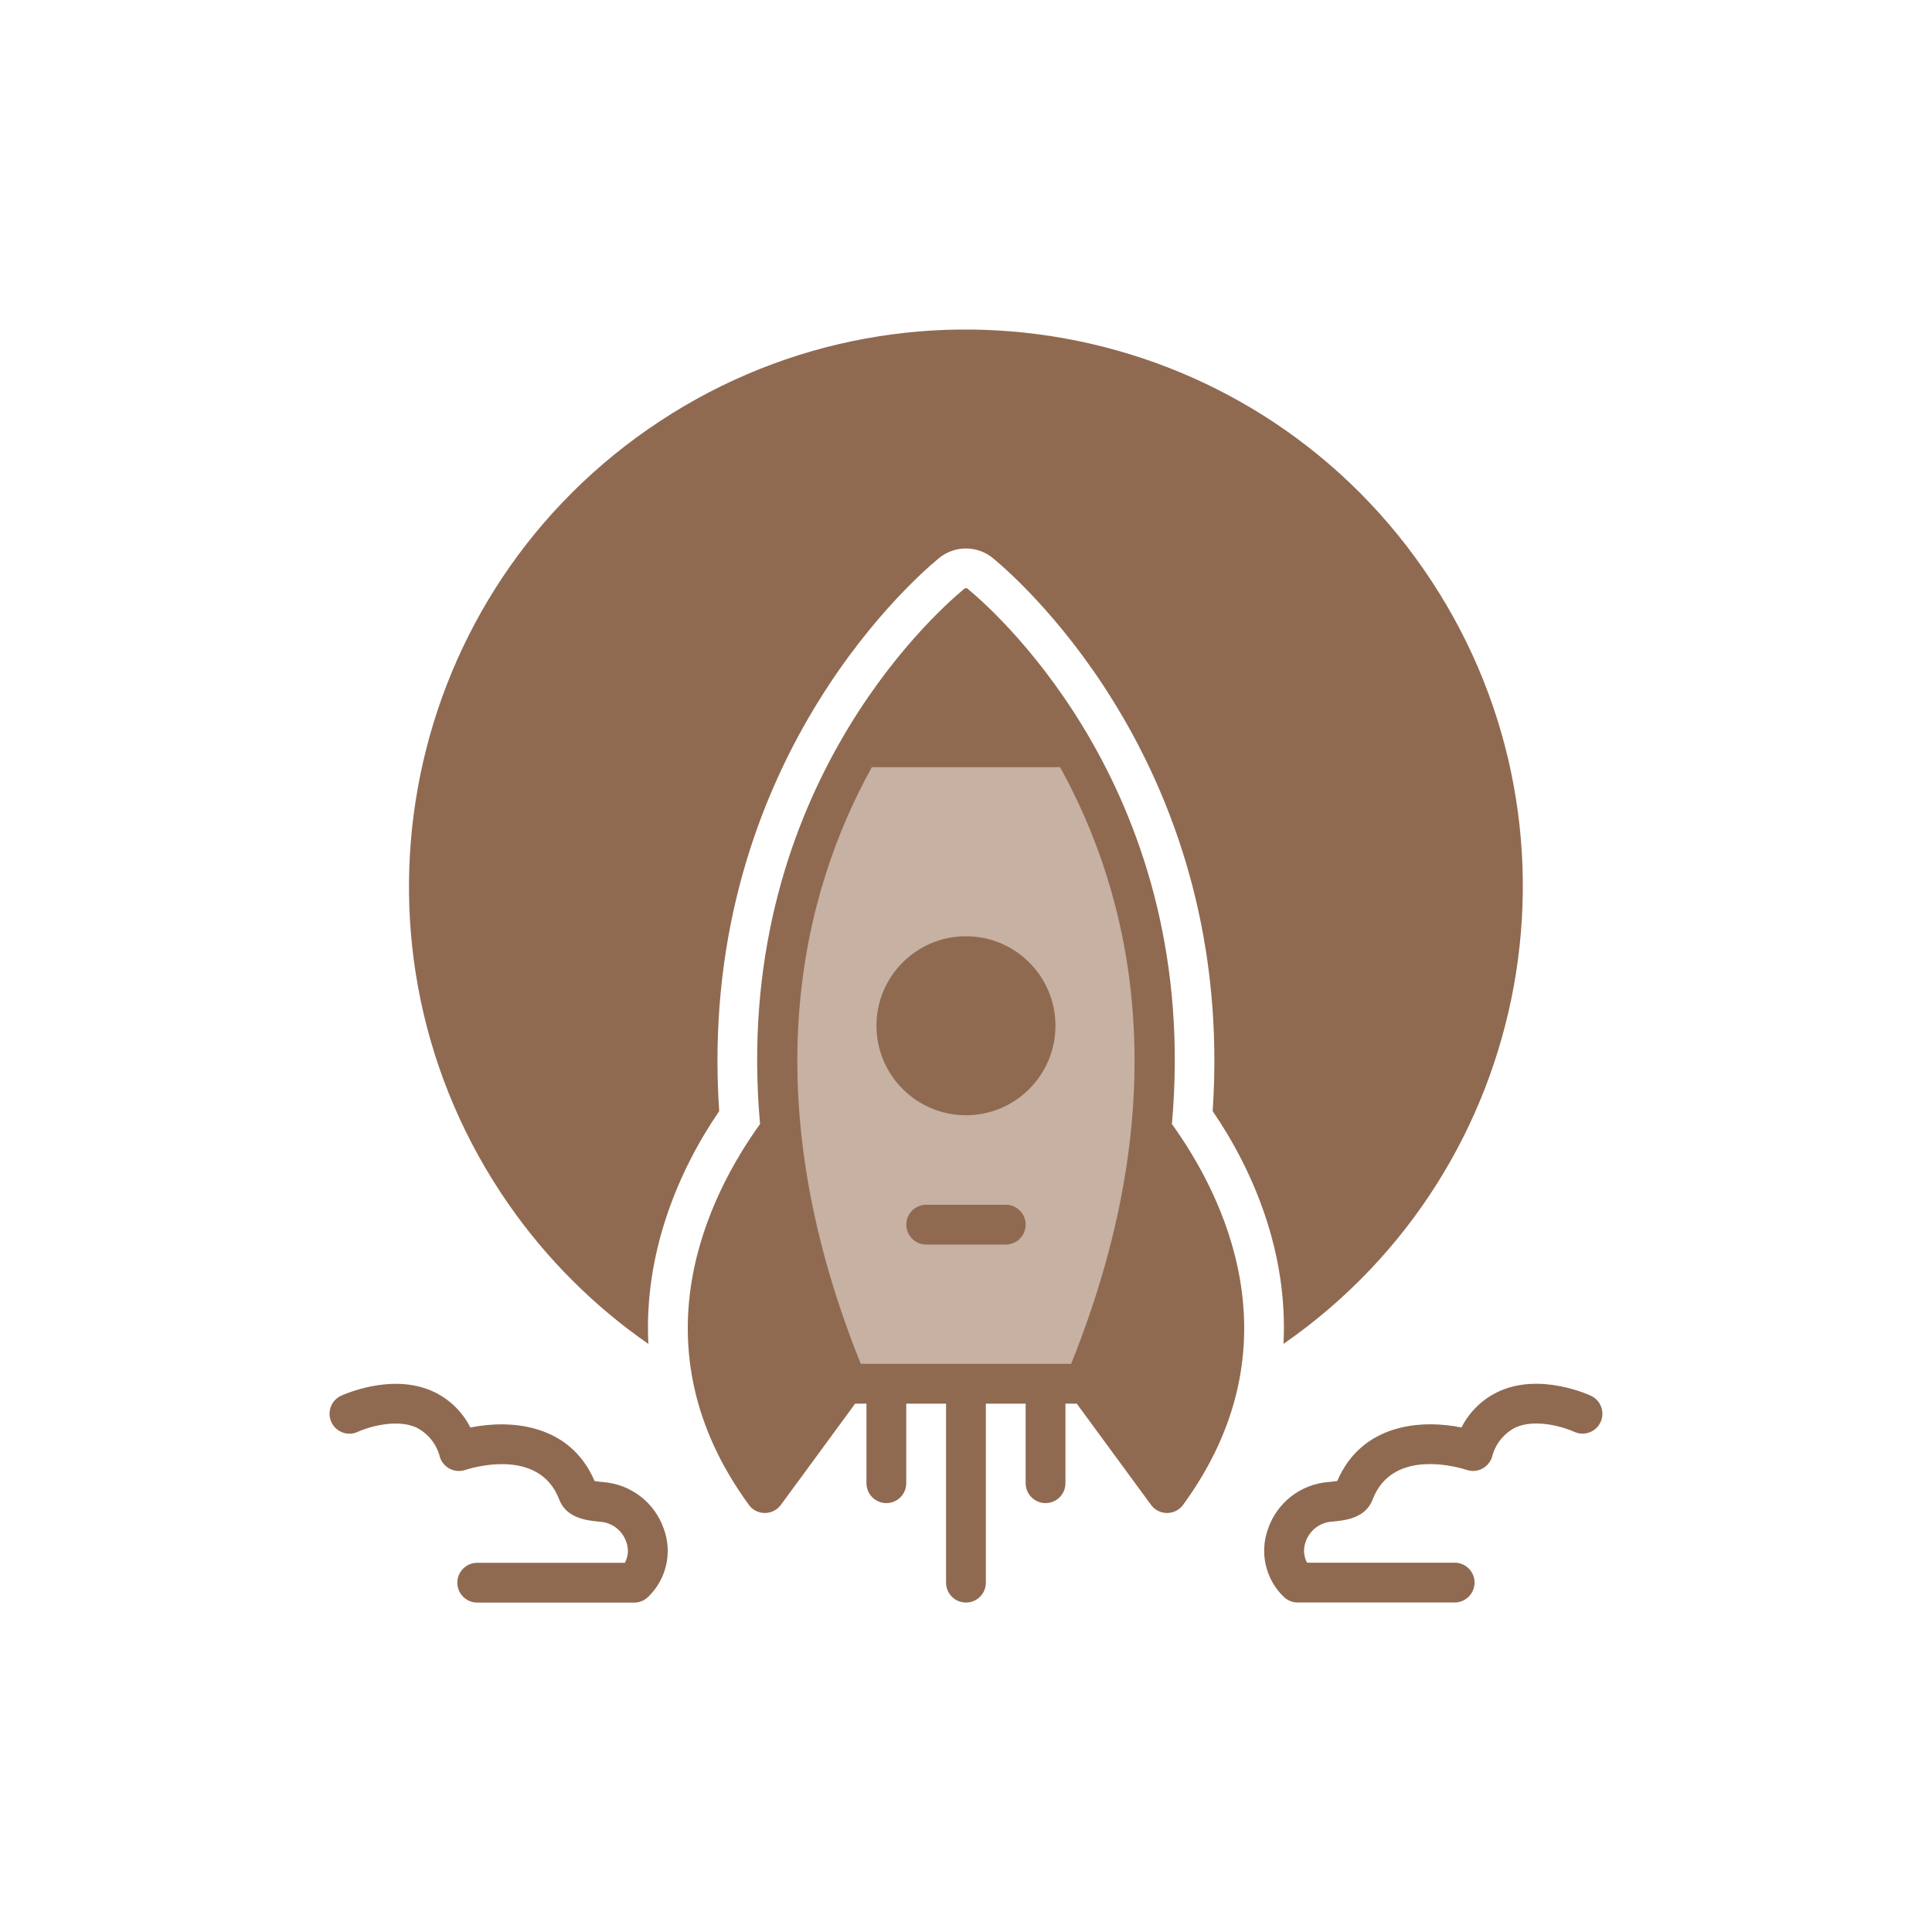 <svg xmlns="http://www.w3.org/2000/svg" id="Layer_1" data-name="Layer 1" viewBox="0 0 400 400"><defs><style>      .cls-1 {        fill: #c6b1a3;      }      .cls-2 {        fill: #8f6a51;      }    </style></defs><path class="cls-1" d="M178.44,154.13h42.92s22.53,38.68,16.81,82.82c-5.72,44.14-15.74,49.55-15.74,49.55h-50.43s-14.66-66.92-11.8-78.37c2.86-11.44,8.58-47.21,18.24-54Z"></path><path class="cls-2" d="M155.03,311.56c.77,1.06,2.01,1.69,3.32,1.69h0c1.31,0,2.54-.62,3.32-1.68l15.38-20.96h2.34v16.47c0,2.27,1.84,4.12,4.12,4.12s4.12-1.84,4.12-4.12v-16.47h8.24v37.06c0,2.27,1.84,4.12,4.12,4.12s4.12-1.84,4.12-4.12v-37.06h8.24v16.47c0,2.27,1.84,4.12,4.12,4.12s4.12-1.84,4.12-4.12v-16.47h2.34l15.38,20.96c.77,1.06,2.01,1.68,3.32,1.68h0c1.31,0,2.55-.63,3.32-1.69,24.07-32.99,8.28-64.12-2.32-78.84,6.06-67.86-35.67-105.33-42.21-110.76-.22-.24-.6-.25-.83-.02,0,0-.01.01-.02.02-6.54,5.43-48.27,42.9-42.21,110.76-10.6,14.72-26.38,45.85-2.32,78.84ZM180.5,158.84h38.98c14.19,25.63,25.05,66.97,2.29,123.53h-43.56c-22.76-56.56-11.9-97.9,2.29-123.53Z"></path><path class="cls-2" d="M199.99,230.9c10.23,0,18.53-8.3,18.53-18.53,0-10.23-8.3-18.53-18.53-18.53-10.23,0-18.53,8.3-18.53,18.53.01,10.23,8.3,18.52,18.53,18.53Z"></path><path class="cls-2" d="M74.08,296.44c1.92-.88,7.81-2.77,12.02-.94,2.5,1.23,4.33,3.51,4.99,6.22.72,2.17,3.06,3.34,5.22,2.62,0,0,.01,0,.02,0,.62-.21,15.21-5,19.45,6.12,1.51,3.94,5.8,4.35,8.46,4.6,2.48.17,4.62,1.81,5.42,4.17.54,1.42.43,2.99-.29,4.33h-30.56c-2.27,0-4.12,1.84-4.13,4.11,0,2.27,1.84,4.12,4.11,4.13h32.52c1.05,0,2.06-.4,2.83-1.13,3.81-3.63,5.11-9.17,3.3-14.12-1.87-5.44-6.8-9.25-12.54-9.7-.51-.05-1.27-.12-1.8-.22-5.11-11.92-17.46-12.75-25.72-11.08-1.71-3.4-4.56-6.1-8.06-7.61-8.5-3.67-18.33.86-18.74,1.05-2.05.97-2.93,3.43-1.95,5.49.97,2.04,3.39,2.92,5.44,1.97h0Z"></path><path class="cls-2" d="M302.59,295.54c-8.26-1.67-20.61-.84-25.72,11.08-.53.1-1.31.17-1.9.22-5.7.47-10.59,4.27-12.44,9.69-1.8,4.94-.51,10.49,3.3,14.12.76.72,1.78,1.13,2.83,1.13h32.51c2.27,0,4.12-1.84,4.12-4.12s-1.84-4.12-4.12-4.12h-30.56c-.72-1.33-.82-2.91-.29-4.33.82-2.39,3-4.04,5.52-4.18,2.57-.24,6.86-.64,8.36-4.59,4.23-11.11,18.83-6.32,19.43-6.12,2.15.74,4.49-.4,5.24-2.55,0-.02.01-.04.02-.06.66-2.71,2.48-4.99,4.99-6.22,4.21-1.83,10.1.05,12.02.94,2.06.96,4.51.08,5.47-1.98.96-2.06.08-4.51-1.98-5.47-.42-.2-10.25-4.72-18.74-1.05-3.49,1.52-6.35,4.21-8.06,7.61Z"></path><path class="cls-2" d="M208.23,249.43h-16.47c-2.27,0-4.12,1.84-4.12,4.12s1.84,4.12,4.12,4.12h16.47c2.27,0,4.12-1.84,4.12-4.12s-1.84-4.12-4.12-4.12Z"></path><path class="cls-2" d="M134.24,278.24h0c-.97-18.9,6.28-35.95,14.66-48.19-4.71-70,38.94-109.05,45.36-114.38,3.3-2.82,8.15-2.82,11.45,0,6.42,5.33,50.07,44.39,45.36,114.38,8.39,12.24,15.64,29.29,14.66,48.19,52.31-36.31,65.27-108.15,28.96-160.46-36.31-52.31-108.15-65.27-160.46-28.96-52.31,36.31-65.27,108.15-28.96,160.46,7.85,11.3,17.66,21.11,28.96,28.96h0Z"></path></svg>